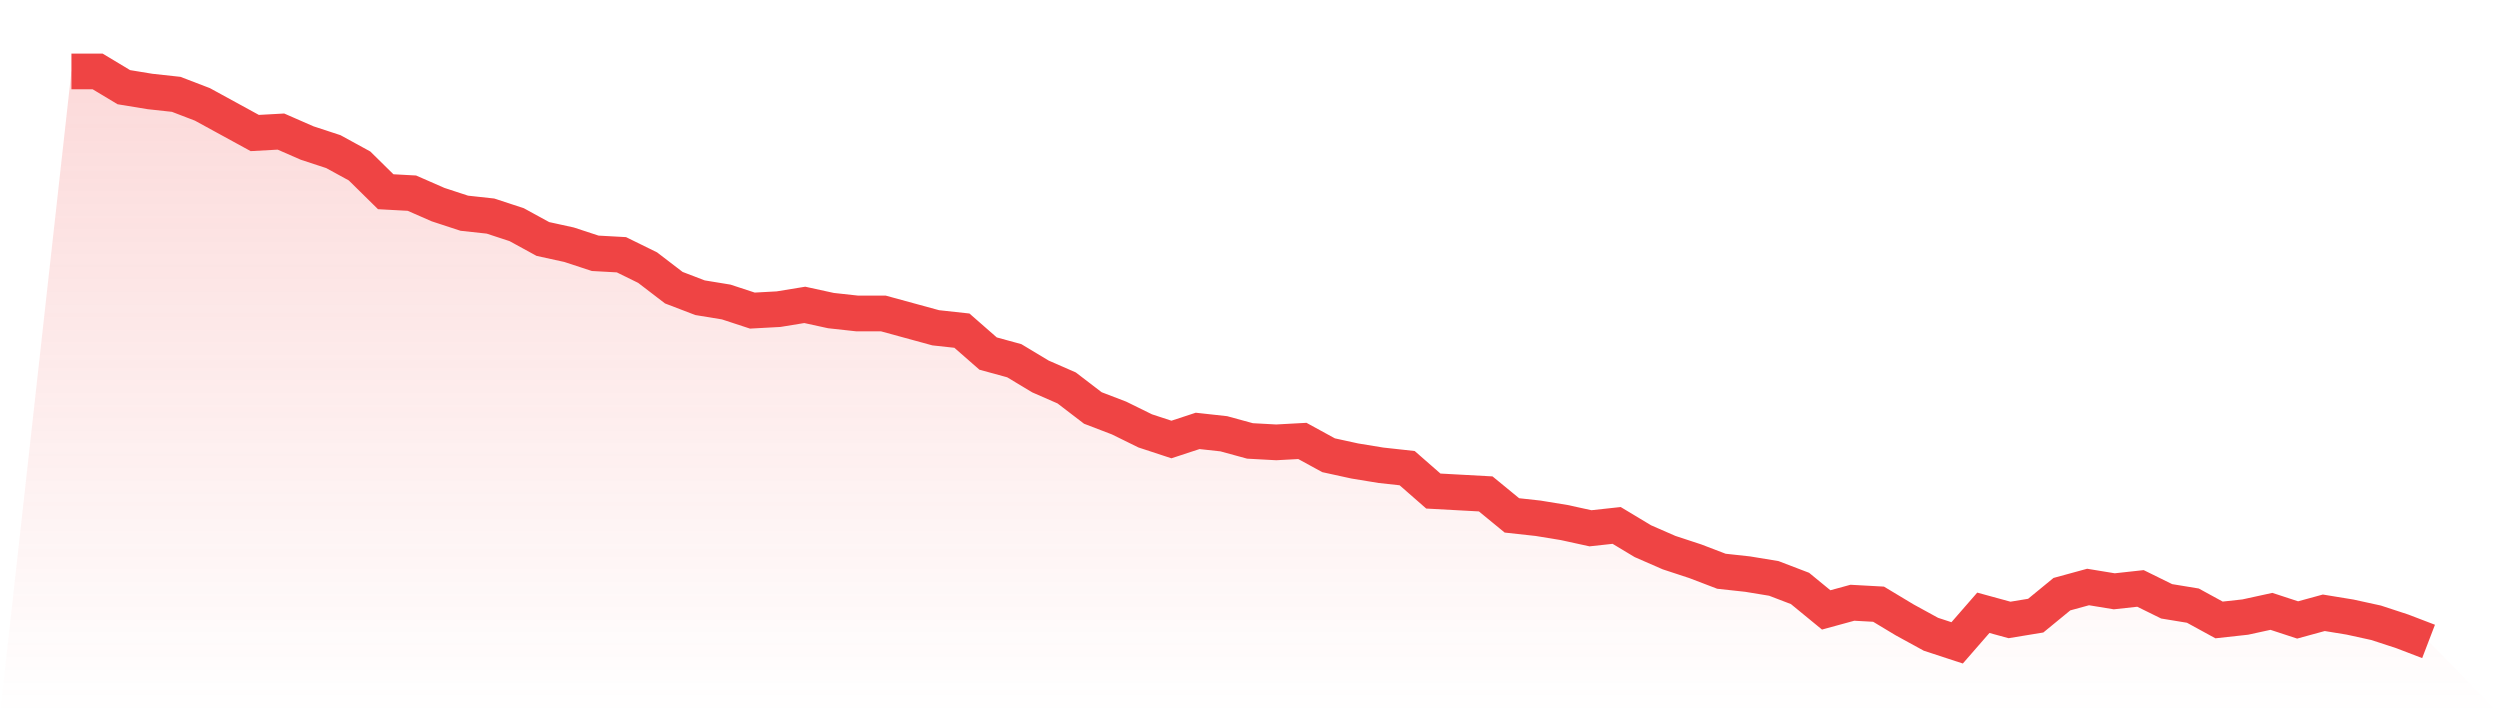 <svg viewBox="0 0 140 40" xmlns="http://www.w3.org/2000/svg">
<defs>
<linearGradient id="gradient" x1="0" x2="0" y1="0" y2="1">
<stop offset="0%" stop-color="#ef4444" stop-opacity="0.2"/>
<stop offset="100%" stop-color="#ef4444" stop-opacity="0"/>
</linearGradient>
</defs>
<path d="M4,4 L4,4 L5.467,4 L6.933,4.882 L8.4,5.123 L9.867,5.283 L11.333,5.845 L12.8,6.647 L14.267,7.449 L15.733,7.368 L17.2,8.01 L18.667,8.491 L20.133,9.293 L21.6,10.737 L23.067,10.817 L24.533,11.459 L26,11.94 L27.467,12.1 L28.933,12.581 L30.4,13.383 L31.867,13.704 L33.333,14.185 L34.8,14.266 L36.267,14.987 L37.733,16.11 L39.2,16.672 L40.667,16.912 L42.133,17.393 L43.6,17.313 L45.067,17.073 L46.533,17.393 L48,17.554 L49.467,17.554 L50.933,17.955 L52.4,18.356 L53.867,18.516 L55.333,19.799 L56.8,20.201 L58.267,21.083 L59.733,21.724 L61.2,22.847 L62.667,23.409 L64.133,24.13 L65.6,24.612 L67.067,24.13 L68.533,24.291 L70,24.692 L71.467,24.772 L72.933,24.692 L74.4,25.494 L75.867,25.815 L77.333,26.055 L78.8,26.216 L80.267,27.499 L81.733,27.579 L83.2,27.659 L84.667,28.862 L86.133,29.023 L87.6,29.263 L89.067,29.584 L90.533,29.424 L92,30.306 L93.467,30.947 L94.933,31.429 L96.4,31.99 L97.867,32.15 L99.333,32.391 L100.8,32.952 L102.267,34.155 L103.733,33.754 L105.2,33.835 L106.667,34.717 L108.133,35.519 L109.6,36 L111.067,34.316 L112.533,34.717 L114,34.476 L115.467,33.273 L116.933,32.872 L118.4,33.113 L119.867,32.952 L121.333,33.674 L122.8,33.915 L124.267,34.717 L125.733,34.556 L127.2,34.236 L128.667,34.717 L130.133,34.316 L131.6,34.556 L133.067,34.877 L134.533,35.358 L136,35.92 L140,40 L0,40 z" fill="url(#gradient)"/>
<path d="M4,4 L4,4 L5.467,4 L6.933,4.882 L8.4,5.123 L9.867,5.283 L11.333,5.845 L12.8,6.647 L14.267,7.449 L15.733,7.368 L17.2,8.01 L18.667,8.491 L20.133,9.293 L21.6,10.737 L23.067,10.817 L24.533,11.459 L26,11.94 L27.467,12.1 L28.933,12.581 L30.4,13.383 L31.867,13.704 L33.333,14.185 L34.8,14.266 L36.267,14.987 L37.733,16.11 L39.2,16.672 L40.667,16.912 L42.133,17.393 L43.6,17.313 L45.067,17.073 L46.533,17.393 L48,17.554 L49.467,17.554 L50.933,17.955 L52.4,18.356 L53.867,18.516 L55.333,19.799 L56.8,20.201 L58.267,21.083 L59.733,21.724 L61.2,22.847 L62.667,23.409 L64.133,24.13 L65.6,24.612 L67.067,24.13 L68.533,24.291 L70,24.692 L71.467,24.772 L72.933,24.692 L74.4,25.494 L75.867,25.815 L77.333,26.055 L78.8,26.216 L80.267,27.499 L81.733,27.579 L83.2,27.659 L84.667,28.862 L86.133,29.023 L87.6,29.263 L89.067,29.584 L90.533,29.424 L92,30.306 L93.467,30.947 L94.933,31.429 L96.4,31.99 L97.867,32.15 L99.333,32.391 L100.8,32.952 L102.267,34.155 L103.733,33.754 L105.2,33.835 L106.667,34.717 L108.133,35.519 L109.6,36 L111.067,34.316 L112.533,34.717 L114,34.476 L115.467,33.273 L116.933,32.872 L118.4,33.113 L119.867,32.952 L121.333,33.674 L122.8,33.915 L124.267,34.717 L125.733,34.556 L127.2,34.236 L128.667,34.717 L130.133,34.316 L131.6,34.556 L133.067,34.877 L134.533,35.358 L136,35.92" fill="none" stroke="#ef4444" stroke-width="2"/>
</svg>